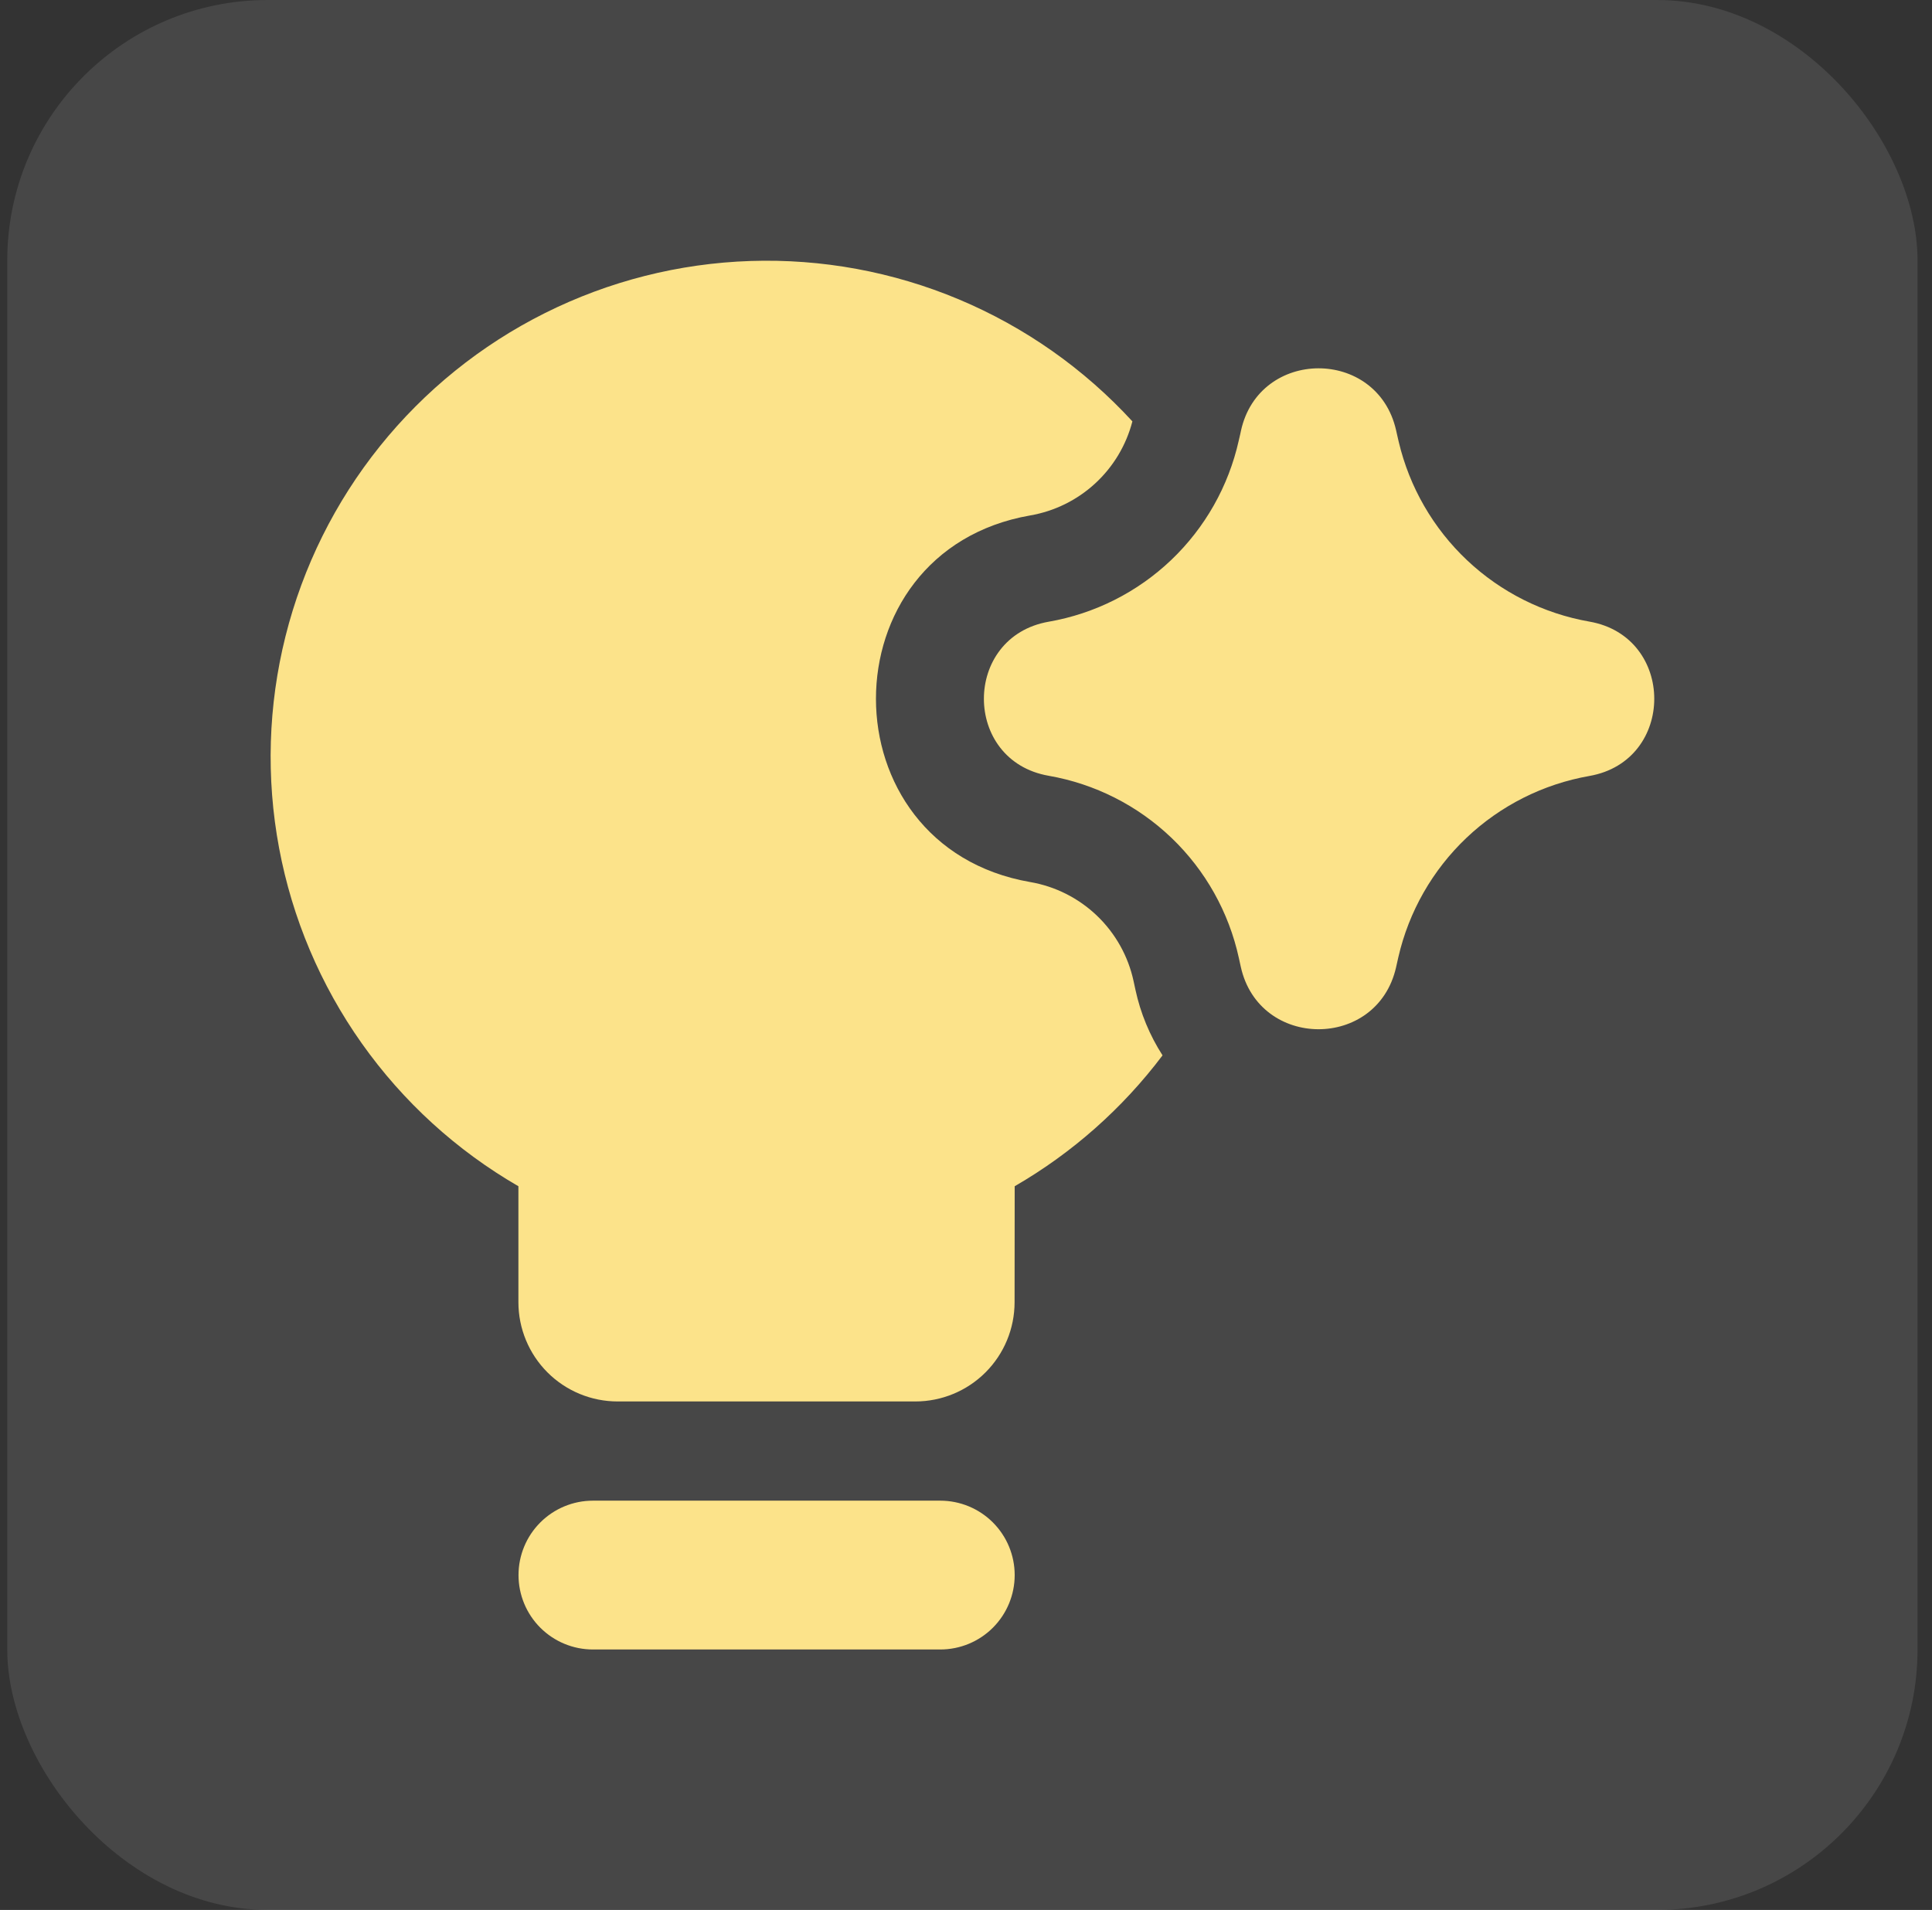 <svg xmlns="http://www.w3.org/2000/svg" width="89" height="88" viewBox="0 0 89 88" fill="none"><rect x="0" y="0" width="89" height="88" fill="#333333" stroke="none"/><rect x="0.334" width="88" height="88" rx="12" fill="white" fill-opacity="0.1"></rect><g clip-path="url(#clip0_360_360)"><path fill-rule="evenodd" clip-rule="evenodd" d="M46.743 54.656C49.394 53.123 51.711 51.072 53.554 48.626C52.96 47.702 52.537 46.679 52.306 45.605L52.219 45.202C51.971 44.054 51.384 43.006 50.535 42.193C49.687 41.38 48.614 40.839 47.456 40.64C37.984 38.994 37.984 25.399 47.456 23.749C48.575 23.556 49.614 23.045 50.449 22.276C51.285 21.507 51.88 20.514 52.165 19.415C49.937 16.988 47.212 15.071 44.174 13.795C41.137 12.52 37.86 11.916 34.568 12.025C31.275 12.134 28.045 12.953 25.099 14.427C22.153 15.9 19.56 17.994 17.498 20.563C15.436 23.132 13.954 26.116 13.153 29.312C12.352 32.507 12.251 35.838 12.857 39.076C13.463 42.314 14.762 45.383 16.665 48.072C18.568 50.761 21.029 53.007 23.881 54.656V60C23.881 61.212 24.363 62.375 25.22 63.233C26.077 64.09 27.24 64.572 28.453 64.572H42.167C43.379 64.572 44.542 64.09 45.399 63.233C46.257 62.375 46.738 61.212 46.738 60L46.743 54.656ZM23.886 72.572C23.886 71.662 24.247 70.79 24.89 70.147C25.533 69.504 26.405 69.143 27.314 69.143H43.314C44.224 69.143 45.096 69.504 45.739 70.147C46.382 70.79 46.743 71.662 46.743 72.572C46.743 73.481 46.382 74.353 45.739 74.996C45.096 75.639 44.224 76 43.314 76H27.314C26.405 76 25.533 75.639 24.89 74.996C24.247 74.353 23.886 73.481 23.886 72.572ZM57.166 19.849C58.002 16.027 63.442 16.005 64.311 19.817L64.352 20L64.434 20.357C64.928 22.445 66.023 24.342 67.584 25.815C69.144 27.287 71.103 28.269 73.216 28.64C77.202 29.335 77.202 35.058 73.216 35.753C71.09 36.126 69.122 37.117 67.556 38.602C65.991 40.088 64.899 42.002 64.416 44.105L64.311 44.572C63.442 48.389 57.998 48.366 57.157 44.539L57.07 44.142C56.609 42.03 55.53 40.104 53.97 38.608C52.41 37.113 50.44 36.116 48.311 35.744C44.329 35.054 44.329 29.34 48.311 28.645C50.432 28.276 52.397 27.285 53.955 25.8C55.513 24.314 56.596 22.399 57.065 20.297L57.134 20L57.166 19.849Z" fill="#FCE38A"></path></g><defs><clipPath id="clip0_360_360"><rect width="64" height="64" fill="white" transform="translate(12.334 12)"></rect></clipPath></defs></svg>